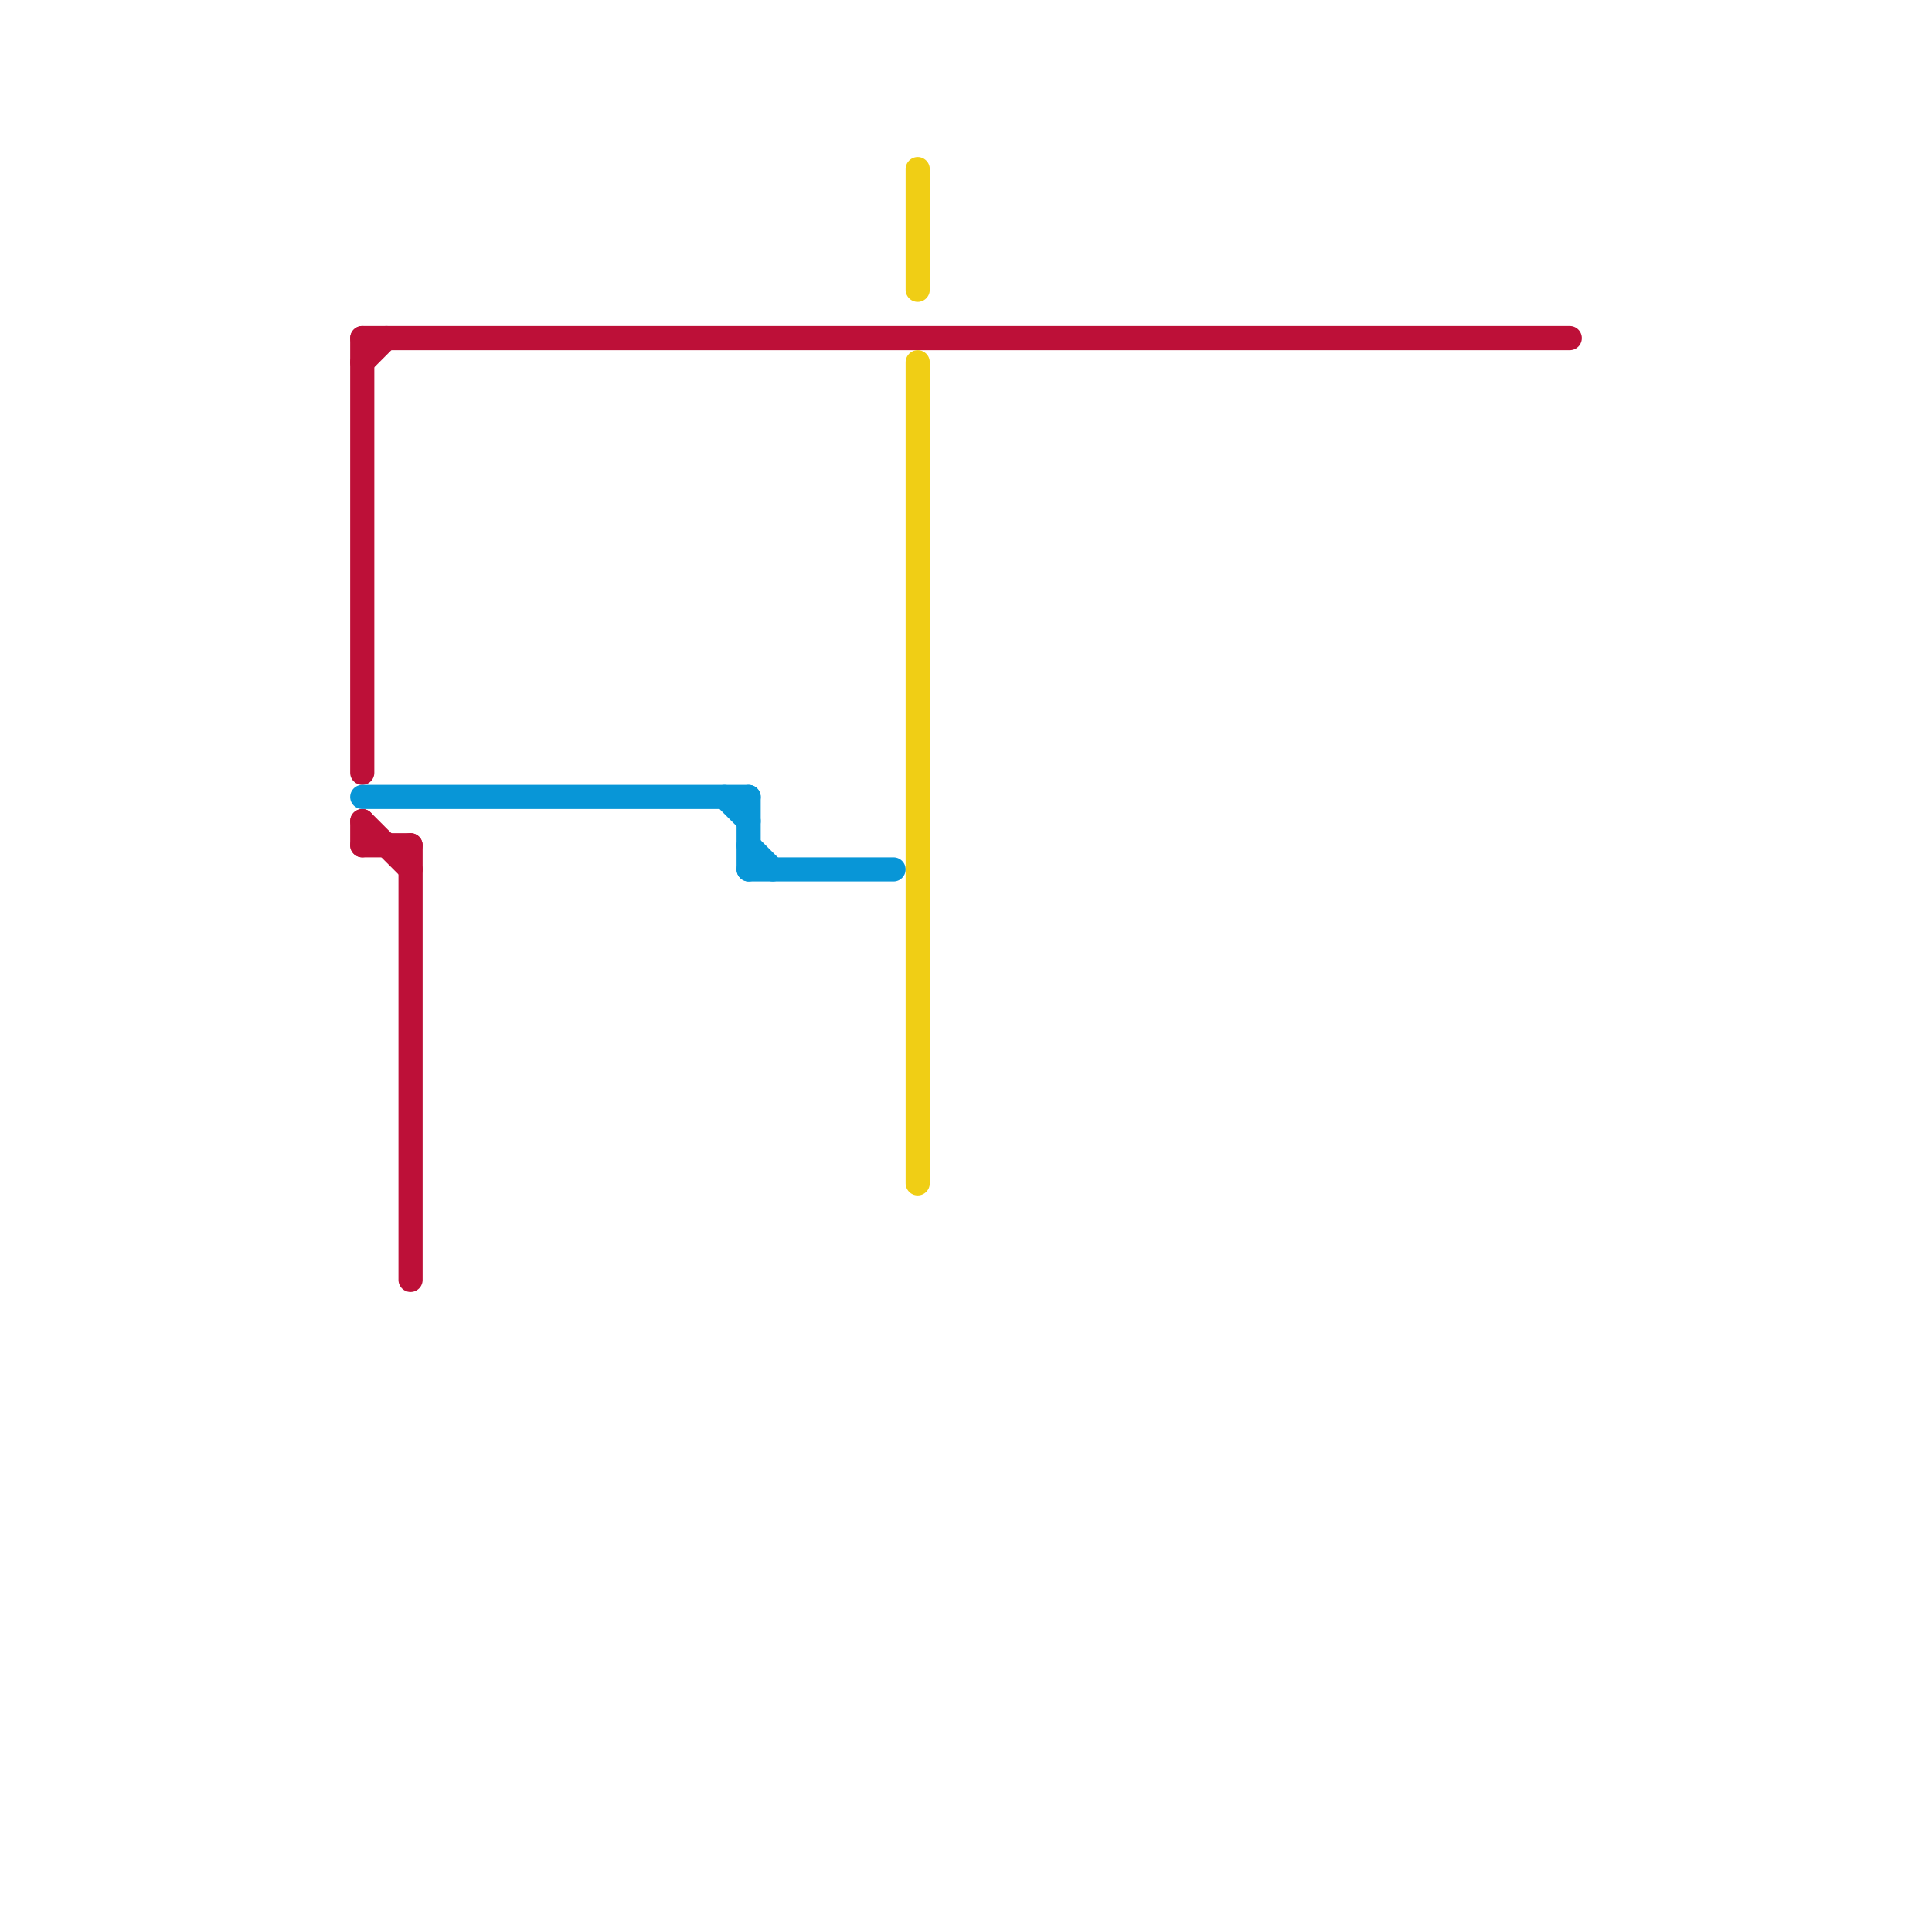 
<svg version="1.1" xmlns="http://www.w3.org/2000/svg" viewBox="0 0 80 80">
<style>text { font: 1px Helvetica; font-weight: 600; white-space: pre; dominant-baseline: central; } line { stroke-width: 1; fill: none; stroke-linecap: round; stroke-linejoin: round; } .c0 { stroke: #bd1038 } .c1 { stroke: #0896d7 } .c2 { stroke: #f0ce15 }</style><defs><g id="wm-xf"><circle r="1.2" fill="#000"/><circle r="0.9" fill="#fff"/><circle r="0.6" fill="#000"/><circle r="0.3" fill="#fff"/></g><g id="wm"><circle r="0.6" fill="#000"/><circle r="0.3" fill="#fff"/></g></defs><line class="c0" x1="15" y1="14" x2="15" y2="32"/><line class="c0" x1="15" y1="15" x2="16" y2="14"/><line class="c0" x1="15" y1="34" x2="15" y2="35"/><line class="c0" x1="17" y1="35" x2="17" y2="53"/><line class="c0" x1="15" y1="35" x2="17" y2="35"/><line class="c0" x1="15" y1="14" x2="65" y2="14"/><line class="c0" x1="15" y1="34" x2="17" y2="36"/><line class="c1" x1="30" y1="33" x2="31" y2="34"/><line class="c1" x1="31" y1="33" x2="31" y2="36"/><line class="c1" x1="15" y1="33" x2="31" y2="33"/><line class="c1" x1="31" y1="35" x2="32" y2="36"/><line class="c1" x1="31" y1="36" x2="37" y2="36"/><line class="c2" x1="38" y1="15" x2="38" y2="49"/><line class="c2" x1="38" y1="7" x2="38" y2="12"/>
</svg>
